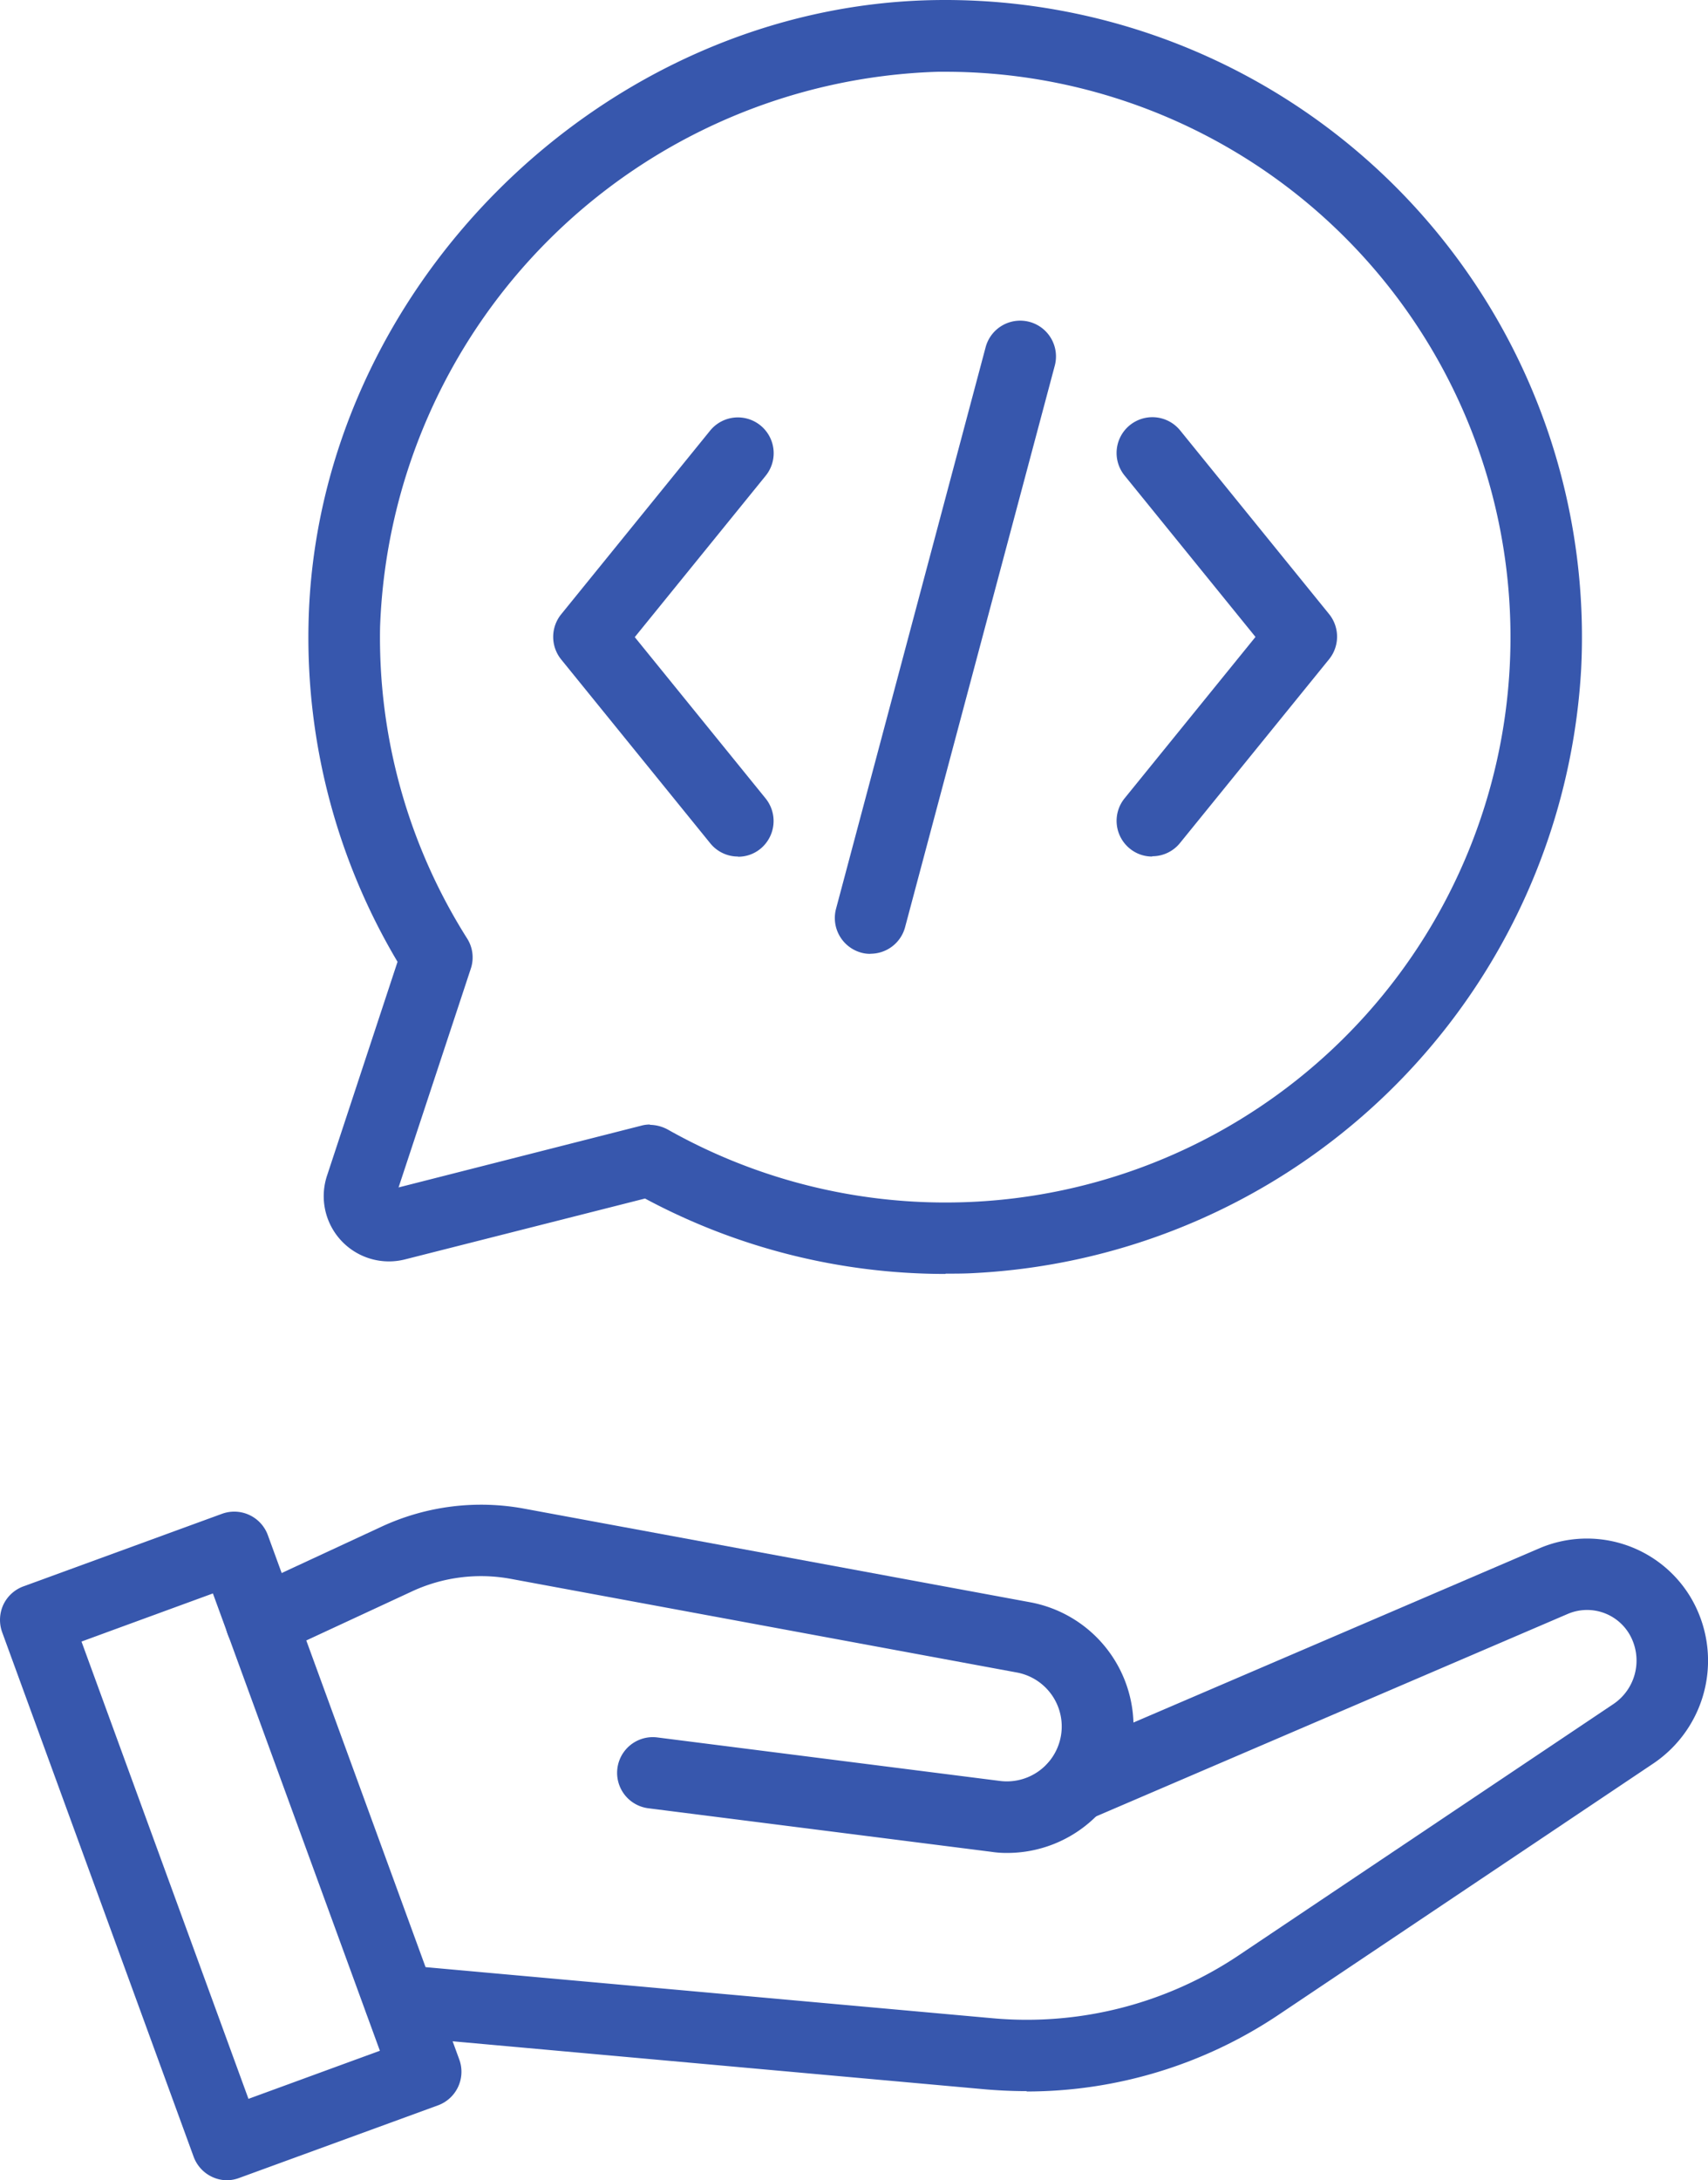 <svg xmlns="http://www.w3.org/2000/svg" width="71.326" height="91.019" viewBox="0 0 71.326 91.019">
  <g id="グループ_65588" data-name="グループ 65588" transform="translate(-21092.986 -5141.05)">
    <g id="ico_business05" transform="translate(21076.621 5134.792)">
      <g id="グループ_65572" data-name="グループ 65572" transform="translate(16.365 69.075)">
        <path id="パス_50658" data-name="パス 50658" d="M56.841,83.4c-.558,0-1.117-.024-1.687-.071L30.505,81.106a1.491,1.491,0,0,1,.261-2.97l24.649,2.221a15.892,15.892,0,0,0,10.275-2.625L81.335,67.243A2.189,2.189,0,0,0,82,64.309a2.051,2.051,0,0,0-2.566-.832L59.419,72.066a1.493,1.493,0,0,1-1.176-2.744l20.016-8.589a5.049,5.049,0,0,1,6.308,2.055A5.174,5.174,0,0,1,83,69.726L67.354,80.215a18.908,18.908,0,0,1-10.525,3.2Z" transform="translate(-13.964 -58.915)" fill="#3757ad"/>
        <path id="パス_50659" data-name="パス 50659" d="M56.933,73.68a4.179,4.179,0,0,1-.665-.048L41.953,71.815a1.49,1.49,0,0,1,.368-2.958l14.314,1.817a2.292,2.292,0,0,0,.713-4.526L36.228,62.241a6.844,6.844,0,0,0-4.181.535l-5.631,2.613a1.493,1.493,0,0,1-1.259-2.708l5.631-2.613a9.884,9.884,0,0,1,5.987-.76L57.9,63.215a5.277,5.277,0,0,1-.962,10.465Z" transform="translate(-14.876 -59.139)" fill="#3757ad"/>
        <path id="パス_50660" data-name="パス 50660" d="M25.85,87.3a1.5,1.5,0,0,1-1.4-.986L16.454,64.416a1.517,1.517,0,0,1,.048-1.14,1.5,1.5,0,0,1,.843-.772l8.292-3.029a1.493,1.493,0,0,1,1.913.891l7.995,21.893a1.493,1.493,0,0,1-.891,1.913L26.361,87.2a1.552,1.552,0,0,1-.511.1ZM19.768,64.808,26.741,83.9l5.488-2.008L25.256,62.8Z" transform="translate(-16.365 -59.093)" fill="#3757ad"/>
      </g>
      <g id="グループ_65574" data-name="グループ 65574" transform="translate(29.243 6.259)">
        <g id="グループ_65573" data-name="グループ 65573" transform="translate(10.224 13.386)">
          <path id="パス_50661" data-name="パス 50661" d="M43.531,39.26a1.485,1.485,0,0,1-1.164-.558l-6.225-7.674a1.5,1.5,0,0,1,0-1.877l6.225-7.674a1.494,1.494,0,1,1,2.316,1.889L39.219,30.1l5.464,6.735a1.5,1.5,0,0,1-.214,2.1,1.464,1.464,0,0,1-.938.333Z" transform="translate(-35.813 -16.888)" fill="#3757ad"/>
          <path id="パス_50662" data-name="パス 50662" d="M57.106,39.261a1.464,1.464,0,0,1-.938-.333,1.492,1.492,0,0,1-.214-2.1l5.464-6.735-5.464-6.735a1.494,1.494,0,1,1,2.316-1.889l6.225,7.674a1.5,1.5,0,0,1,0,1.877L58.27,38.691a1.485,1.485,0,0,1-1.164.558Z" transform="translate(-32.091 -16.889)" fill="#3757ad"/>
          <path id="パス_50663" data-name="パス 50663" d="M47.2,43.961a1.335,1.335,0,0,1-.38-.048,1.5,1.5,0,0,1-1.057-1.829l6.248-23.449a1.494,1.494,0,0,1,2.887.772L48.645,42.857a1.494,1.494,0,0,1-1.437,1.1Z" transform="translate(-33.953 -17.527)" fill="#3757ad"/>
        </g>
        <path id="パス_50664" data-name="パス 50664" d="M53.808,59.443a26.517,26.517,0,0,1-12.544-3.148L31.238,58.837a2.724,2.724,0,0,1-3.255-3.492l2.946-8.933A26.47,26.47,0,0,1,27.211,32.37C27.46,18.389,39.482,6.438,53.463,6.26h0A26.595,26.595,0,0,1,80.357,34.188,26.762,26.762,0,0,1,55.02,59.407c-.4.024-.8.024-1.2.024ZM41.466,53.218a1.617,1.617,0,0,1,.736.19A23.595,23.595,0,0,0,77.376,34.045,23.605,23.605,0,0,0,53.808,9.254H53.5l-.024-1.5.024,1.5A24.054,24.054,0,0,0,30.2,32.43a23.5,23.5,0,0,0,3.635,13.008,1.477,1.477,0,0,1,.154,1.259l-3.017,9.135,10.133-2.578a1.307,1.307,0,0,1,.368-.048Z" transform="translate(-27.206 -6.259)" fill="#3757ad"/>
      </g>
    </g>
  </g>
</svg>
